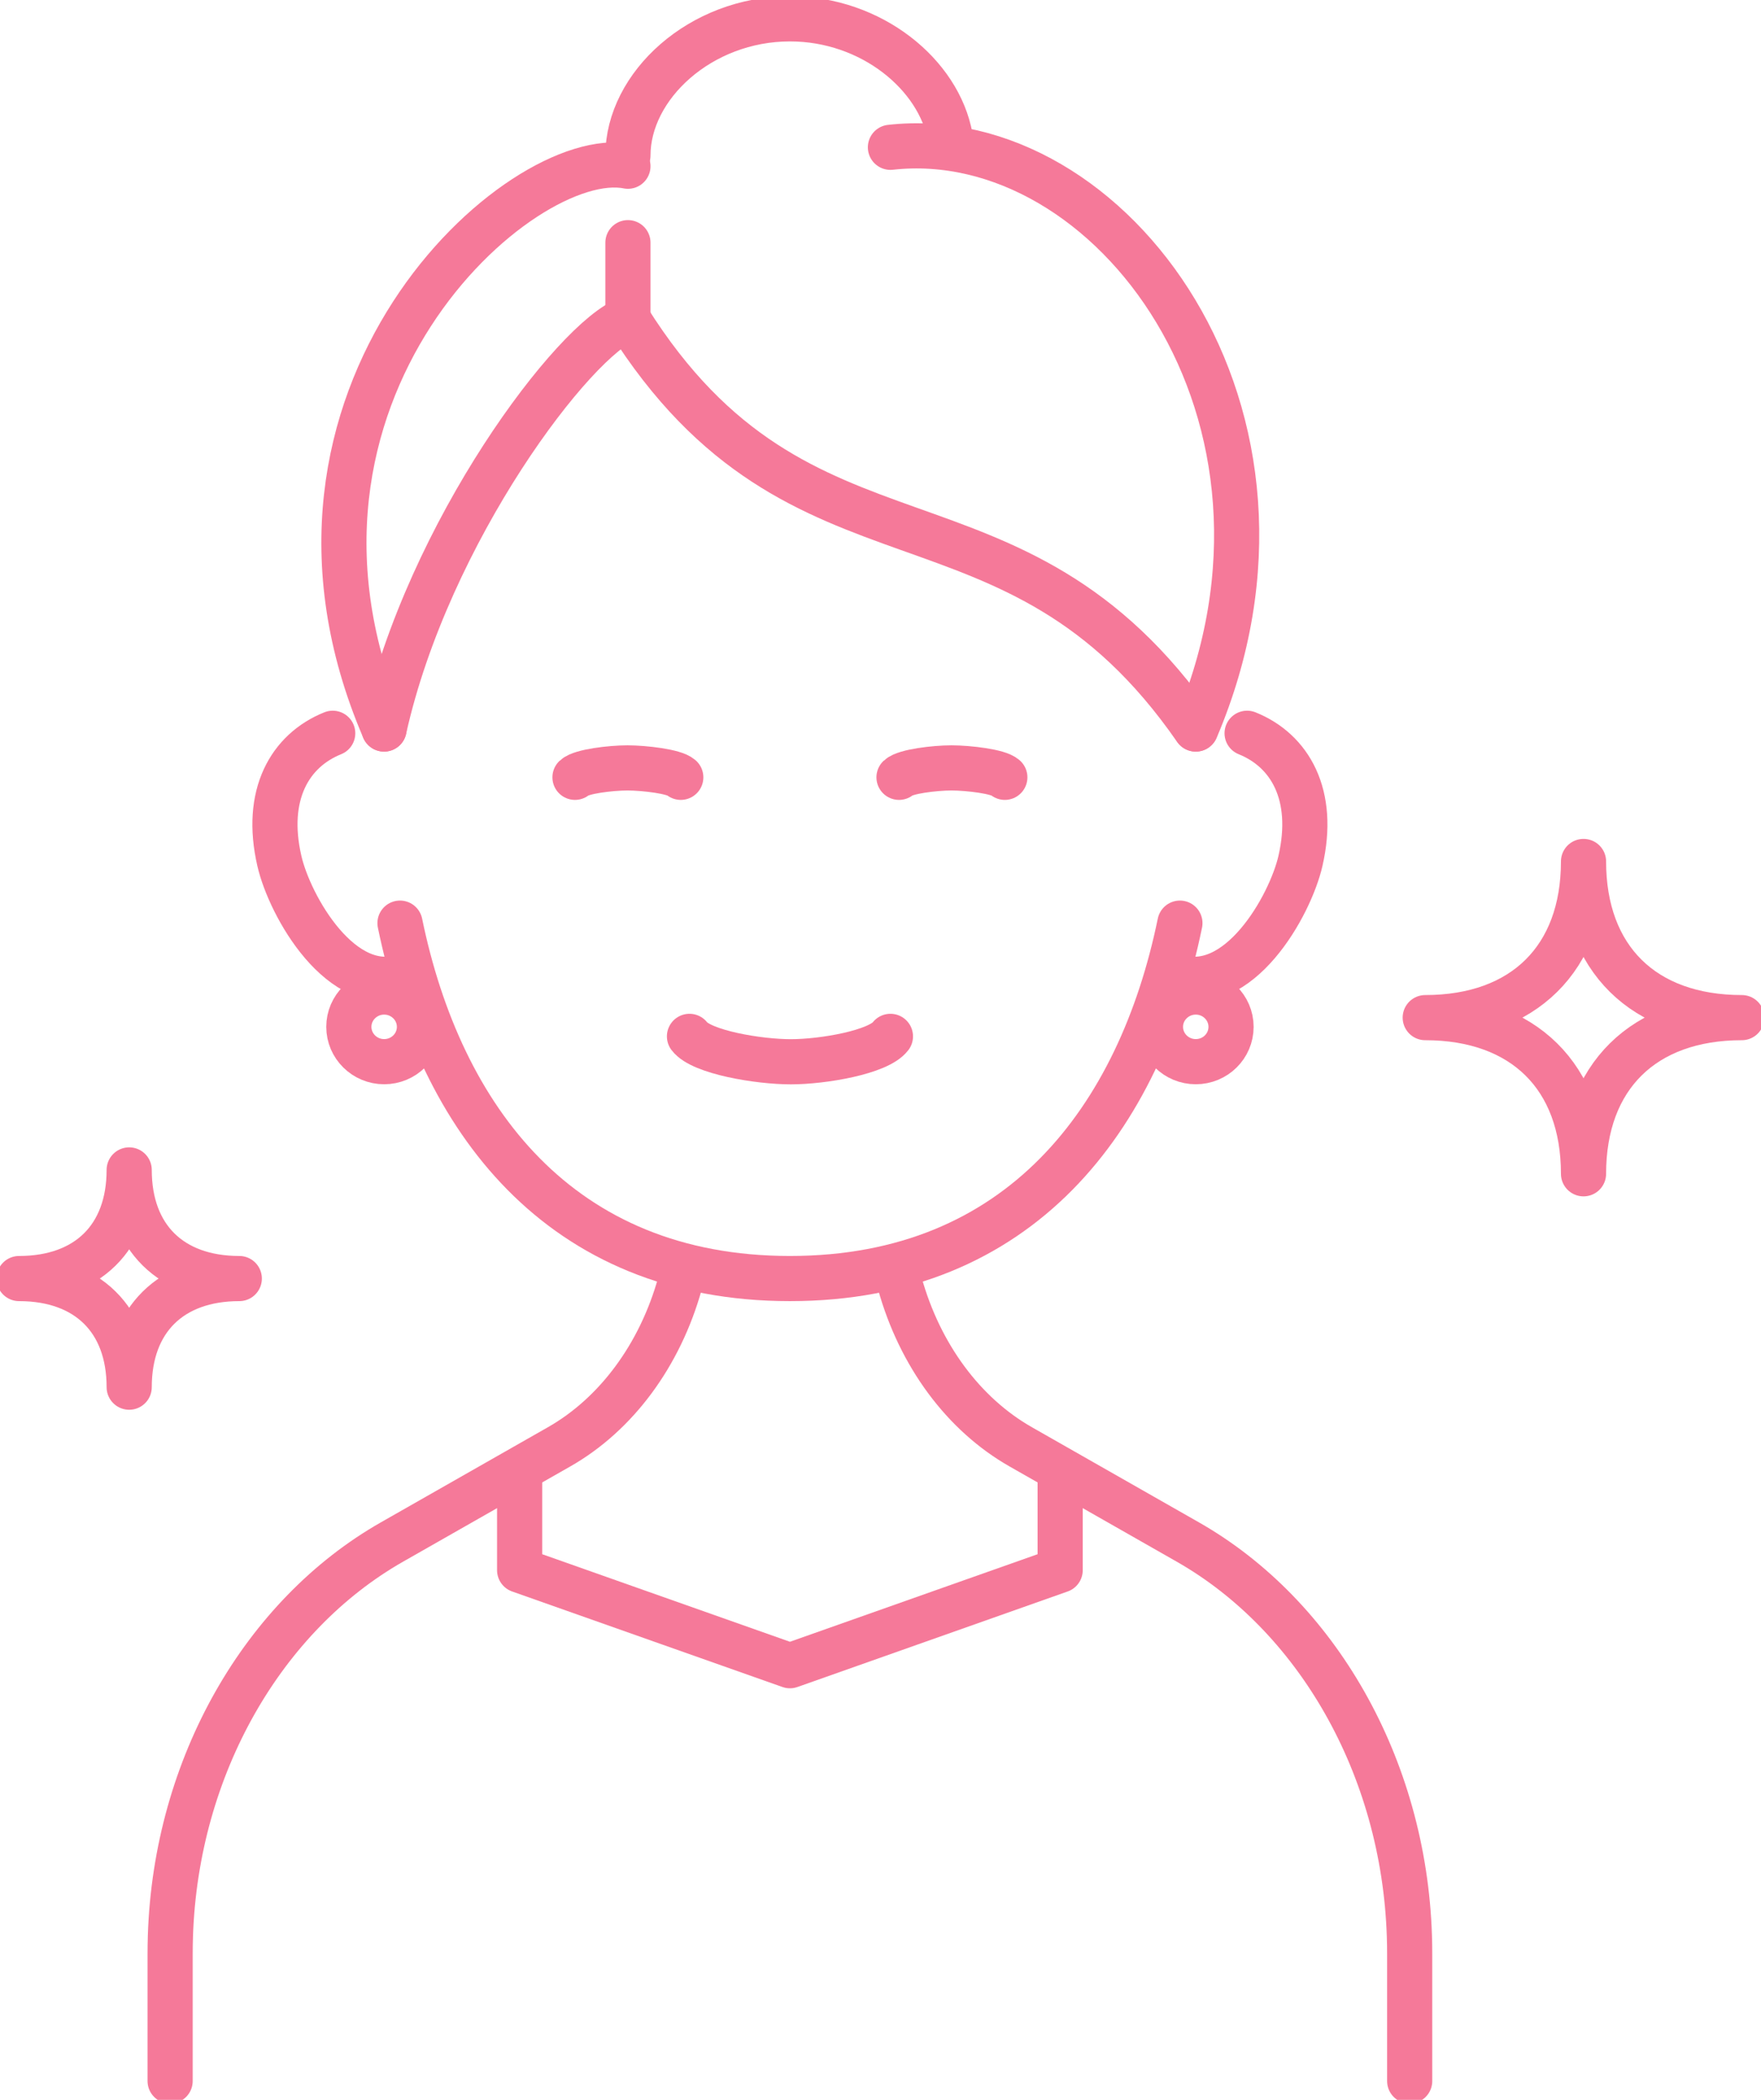 <svg width="78" height="93" viewBox="0 0 78 93" fill="none" xmlns="http://www.w3.org/2000/svg">
<g clip-path="url(#clip0_324_1542)">
<path d="M5.722 51.815C5.722 54.8 7.573 56.626 10.599 56.626C7.573 56.626 5.722 58.452 5.722 61.437C5.722 58.452 3.871 56.626 0.845 56.626C3.871 56.626 5.722 54.8 5.722 51.815Z" stroke="#F57999" stroke-width="2" stroke-linecap="round" stroke-linejoin="round"/>
<path d="M70.139 38.154C70.139 42.448 72.797 45.07 77.15 45.07C72.797 45.07 70.139 47.692 70.139 51.986C70.139 47.692 67.481 45.07 63.128 45.07C67.481 45.07 70.139 42.448 70.139 38.154Z" stroke="#F57999" stroke-width="2" stroke-linecap="round" stroke-linejoin="round"/>
<path d="M27.813 6.887C27.813 3.806 31.025 0.834 34.989 0.834C38.603 0.834 41.591 3.306 42.089 6.078" stroke="#F57999" stroke-width="2" stroke-linecap="round" stroke-linejoin="round"/>
<path d="M30.539 45.9C31.067 46.6 33.595 47.025 35.027 47.025C36.46 47.025 38.911 46.6 39.44 45.9" stroke="#F57999" stroke-width="2" stroke-linecap="round" stroke-linejoin="round"/>
<path d="M44.507 34.427C44.228 34.168 42.897 34.01 42.144 34.01C41.392 34.01 40.099 34.168 39.82 34.427" stroke="#F57999" stroke-width="2" stroke-linecap="round" stroke-linejoin="round"/>
<path d="M30.154 34.427C29.875 34.168 28.544 34.01 27.792 34.01C27.04 34.01 25.747 34.168 25.468 34.427" stroke="#F57999" stroke-width="2" stroke-linecap="round" stroke-linejoin="round"/>
<path d="M7.535 92.166V86.551C7.535 86.28 7.54 86.013 7.548 85.742C7.793 78.213 11.673 71.534 17.361 68.295L24.762 64.08C27.297 62.638 29.233 60.02 30.121 56.835" stroke="#F57999" stroke-width="2" stroke-linecap="round" stroke-linejoin="round"/>
<path d="M62.439 92.166V86.551C62.439 86.28 62.435 86.013 62.426 85.742C62.181 78.213 58.301 71.534 52.613 68.295L45.213 64.08C42.677 62.638 40.741 60.02 39.854 56.835" stroke="#F57999" stroke-width="2" stroke-linecap="round" stroke-linejoin="round"/>
<path d="M27.813 7.362C23.075 6.416 10.642 17.447 17.011 32.288" stroke="#F57999" stroke-width="2" stroke-linecap="round" stroke-linejoin="round"/>
<path d="M39.44 6.524C49.185 5.436 58.889 18.372 52.968 32.288" stroke="#F57999" stroke-width="2" stroke-linecap="round" stroke-linejoin="round"/>
<path d="M27.813 14.129V10.748" stroke="#F57999" stroke-width="2" stroke-linecap="round" stroke-linejoin="round"/>
<path d="M17.919 43.227C15.122 44.191 12.831 40.122 12.375 38.133C11.698 35.202 12.839 33.239 14.737 32.476" stroke="#F57999" stroke-width="2" stroke-linecap="round" stroke-linejoin="round"/>
<path d="M52.055 43.227C54.853 44.191 57.144 40.122 57.6 38.133C58.276 35.202 57.135 33.239 55.238 32.476" stroke="#F57999" stroke-width="2" stroke-linecap="round" stroke-linejoin="round"/>
<path d="M17.717 40.885C19.496 49.527 24.779 56.626 34.989 56.626C45.2 56.626 50.483 49.527 52.262 40.885" stroke="#F57999" stroke-width="2" stroke-linecap="round" stroke-linejoin="round"/>
<path d="M52.959 32.288C44.832 20.553 35.522 26.414 27.809 14.128C25.463 14.962 18.959 23.546 17.011 32.288" stroke="#F57999" stroke-width="2" stroke-linecap="round" stroke-linejoin="round"/>
<path d="M46.958 65.223V69.542L34.989 73.773L23.016 69.542V65.223" stroke="#F57999" stroke-width="2" stroke-linecap="round" stroke-linejoin="round"/>
<path d="M18.579 45.478C18.579 46.333 17.877 47.021 17.015 47.021C16.153 47.021 15.451 46.329 15.451 45.478C15.451 44.628 16.153 43.936 17.015 43.936C17.877 43.936 18.579 44.628 18.579 45.478Z" stroke="#F57999" stroke-width="2" stroke-linecap="round" stroke-linejoin="round"/>
<path d="M54.527 45.478C54.527 46.333 53.826 47.021 52.964 47.021C52.102 47.021 51.4 46.329 51.4 45.478C51.4 44.628 52.102 43.936 52.964 43.936C53.826 43.936 54.527 44.628 54.527 45.478Z" stroke="#F57999" stroke-width="2" stroke-linecap="round" stroke-linejoin="round"/>
</g>
<defs>
<clipPath id="clip0_324_1542">
<rect width="78" height="93" fill="white"/>
</clipPath>
</defs>
</svg>
